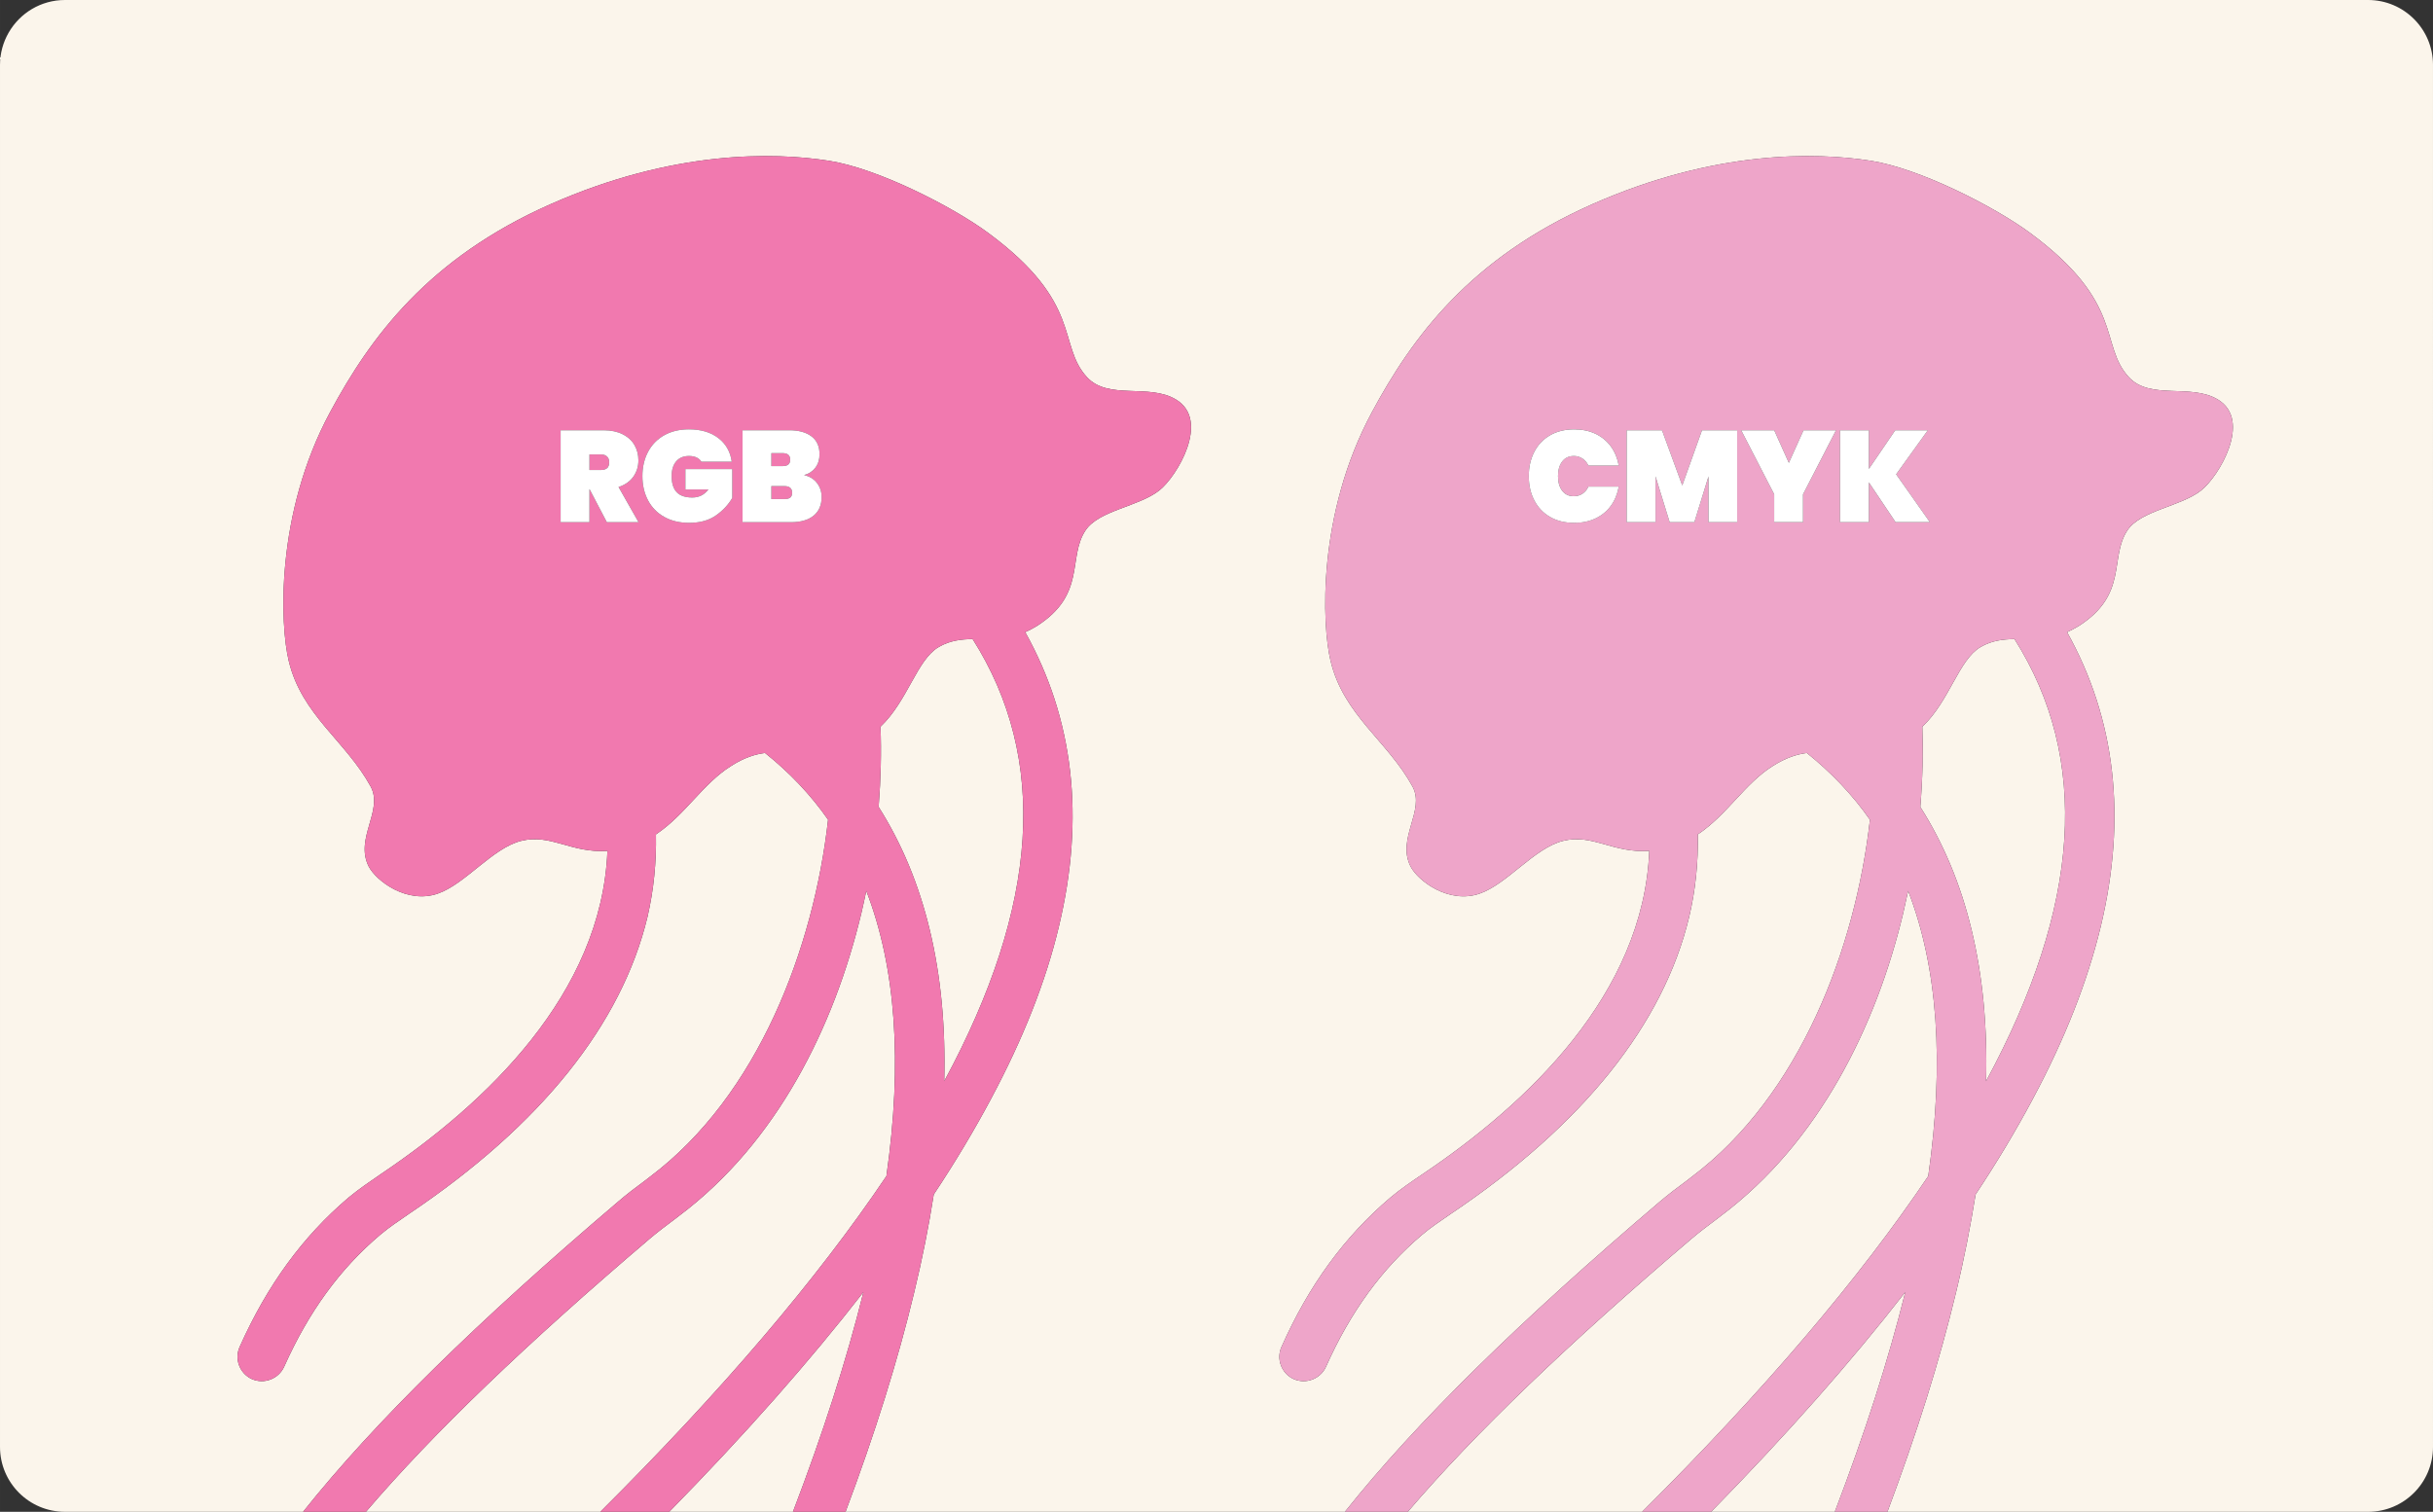 <?xml version="1.0" encoding="UTF-8"?>
<svg id="DESIGN" xmlns="http://www.w3.org/2000/svg" width="1586.394mm" height="985.977mm" version="1.1" viewBox="0 0 449.686 279.49">
  <rect x="0" y="0" width="449.686" height="279.49" fill="#333333" stroke="none"/>
  <!-- Generator: Adobe Illustrator 29.4.0, SVG Export Plug-In . SVG Version: 2.1.0 Build 152)  -->
  <defs>
    <style>
      .st0 {
        fill: none;
      }

      .st1 {
        fill: #fbf5eb;
      }

      .st2 {
        fill: #fff;
      }

      .st3 {
        fill: #eea5c9;
      }

      .st4 {
        fill: #f179af;
      }
    </style>
  </defs>
  <path class="st0" d="M437.687,0H12C7.55,0,3.675,2.428,1.603,6.026,3.675,2.428,7.551 0,12,0h425.686c6.628,0,12,5.373,12,12v255.489c0,3.313-1.343,6.313-3.514,8.485,2.172-2.172,3.515-5.172,3.515-8.486V12.001c0-6.628-5.373-12.001-11.999-12.001Z"/>
  <path class="st1" d="M316.26,279.489h22.862c5.565-14.558,9.92-28.104,13.024-40.618-9.969,12.847-21.902,26.352-35.886,40.618Z"/>
  <path class="st1" d="M354.927,149.176c8.594,13.5,12.687,30.449,12.156,50.695,17.563-32.5,19.25-59.605,5.25-81.726-2.125.035-4.187.258-6.25,1.457-4.062,2.355-5.687,9.891-10.781,14.754.156,4.613.063,9.594-.375,14.82Z"/>
  <path class="st1" d="M348.85,279.489H12C5.372,279.489 0,274.117 0,267.489V12.001C0,9.823.589,7.787,1.603,6.026c-1.014,1.761-1.603,3.797-1.603,5.974v255.489c0,6.627,5.373,12,12,12h425.686c3.314,0,6.314-1.343,8.486-3.515-2.172,2.171-5.171,3.514-8.484,3.514h-88.838Z"/>
  <path class="st1" d="M356.396,217.422c3-21.019,1.75-38.562-3.719-52.719-.313,1.368-.594,2.719-.906,4.09-5,20.934-15.563,42.399-33.719,56l-.812.625c-1.563,1.172-3.125,2.34-4.594,3.59-22.755,19.378-39.964,35.871-52.447,50.481h43.313c22.502-22.403,40.105-43.068,52.885-62.067Z"/>
  <path class="st1" d="M449.686,12C449.686,5.374,444.314 0,437.686 0H12C7.551 0,3.675,2.428,1.603,6.026.589,7.787 0,9.823 0,12.001v255.488c0,6.628,5.372,12,12,12h44.015c13.192-16.557,32.211-35.196,58.255-57.36,1.594-1.371,3.281-2.652,5-3.914l.813-.633c20.093-15.07,30.312-42.422,32.969-66.039-3.219-4.617-7.125-8.722-11.657-12.343-1.875.242-3.875.871-6.281,2.418-5.187,3.238-8.469,9.035-13.875,12.636.094,5.149-.406,10.246-1.563,15.25-4.781,19.828-19.656,38.485-44.062,54.883-2,1.387-3.781,2.559-5.344,3.895-7.406,6.257-13.219,14.226-17.75,24.382-1.031,2.274-3.719,3.297-6,2.274-2.219-1.012-3.25-3.699-2.219-5.957,5.094-11.418,11.688-20.434,20.125-27.59,1.969-1.629,4.032-3.016,5.969-4.348,19.344-13.004,40.813-33.277,41.875-59.738-6.75.445-10.469-3.219-15.937-1.852-5.282,1.309-10.344,8.004-15.438,9.758-5.656,1.946-11.344-2.32-12.75-5.027-2.625-5.199,2.75-10.332.375-14.758-4.625-8.465-12.75-13.18-15.156-23.246-1.594-6.578-2.531-27.121,7.656-46.008,7.469-13.886,18.156-28.433,40.75-38.437,22.625-9.996,41.188-9.629,51.469-8.012,8.969,1.402,22.719,8.422,29.344,13.285,17.687,13.027,12.812,20.672,18.281,26.676,3.938,4.355,11.5,1.137,16.5,4.18,6.406,3.875.156,14.254-3.094,16.804-3.812,3.004-11.156,3.68-13.625,7.364-3.375,5.05.219,11.816-9,17.695-.75.461-1.437.824-2.156,1.137,8.969,16.058,11.063,34.269,6.219,54.437-2.406,10.137-6.625,20.789-12.563,31.887-3.062,5.742-6.562,11.613-10.562,17.633-.907,5.824-2.094,11.851-3.625,18.148-2.998,12.524-7.225,26.013-12.672,40.52h92.288c13.188-16.557,32.199-35.196,58.227-57.36,1.625-1.371,3.312-2.652,5.031-3.914l.813-.633c20.093-15.07,30.312-42.422,32.969-66.039-3.219-4.617-7.157-8.722-11.657-12.343-1.875.242-3.875.871-6.312,2.418-5.156,3.238-8.438,9.035-13.844,12.636.094,5.149-.406,10.246-1.594,15.25-4.75,19.828-19.625,38.485-44.031,54.883-2,1.387-3.781,2.559-5.344,3.895-7.406,6.257-13.219,14.226-17.75,24.382-1.031,2.274-3.719,3.297-6,2.274-2.219-1.012-3.25-3.699-2.219-5.957,5.063-11.418,11.688-20.434,20.125-27.59,1.938-1.629,4-3.016,5.969-4.348,19.344-13.004,40.813-33.277,41.875-59.738-6.781.445-10.469-3.219-15.937-1.852-5.282,1.309-10.344,8.004-15.438,9.758-5.656,1.946-11.344-2.32-12.75-5.027-2.625-5.199,2.75-10.332.375-14.758-4.625-8.465-12.75-13.18-15.156-23.246-1.594-6.578-2.531-27.121,7.656-46.008,7.469-13.886,18.156-28.433,40.75-38.437,22.625-9.996,41.188-9.629,51.469-8.012,8.969,1.402,22.719,8.422,29.344,13.285,17.687,13.027,12.812,20.672,18.281,26.676,3.938,4.355,11.5,1.137,16.5,4.18,6.406,3.875.156,14.254-3.094,16.804-3.812,3.004-11.156,3.68-13.625,7.364-3.375,5.05.219,11.816-9,17.695-.75.461-1.468.824-2.156,1.137,8.969,16.058,11.063,34.269,6.219,54.437-2.438,10.137-6.625,20.789-12.563,31.887-3.062,5.742-6.562,11.613-10.562,17.633-.938,5.824-2.094,11.851-3.625,18.148-2.998,12.524-7.225,26.013-12.672,40.52h88.838c3.313,0,6.313-1.343,8.484-3.514,2.171-2.172,3.514-5.172,3.514-8.485V12Z"/>
  <path class="st1" d="M174.521,199.871c17.563-32.5,19.282-59.605,5.25-81.726-2.125.035-4.187.258-6.25,1.457-4.062,2.355-5.687,9.891-10.781,14.754.188,4.613.063,9.594-.344,14.82,8.563,13.5,12.656,30.449,12.125,50.695Z"/>
  <path class="st1" d="M163.834,217.422c3-21.019,1.75-38.562-3.719-52.719-.281,1.368-.594,2.719-.906,4.09-5,20.934-15.563,42.399-33.719,56l-.812.625c-1.563,1.172-3.125,2.34-4.594,3.59-22.755,19.378-39.964,35.871-52.447,50.481h43.313c22.502-22.403,40.105-43.068,52.885-62.067Z"/>
  <path class="st1" d="M123.697,279.489h22.862c5.565-14.558,9.92-28.104,13.024-40.618-9.969,12.847-21.902,26.352-35.886,40.618Z"/>
  <path class="st4" d="M120.084,229.008c1.469-1.25,3.031-2.418,4.594-3.59l.812-.625c18.156-13.601,28.719-35.066,33.719-56,.312-1.371.625-2.722.906-4.09,5.469,14.157,6.719,31.7,3.719,52.719-12.78,18.999-30.383,39.663-52.885,62.067h12.748c13.985-14.266,25.917-27.771,35.886-40.618-3.104,12.514-7.459,26.06-13.024,40.618h9.728c5.447-14.507,9.674-27.996,12.672-40.52,1.531-6.297,2.718-12.324,3.625-18.148,4-6.02,7.5-11.891,10.562-17.633,5.938-11.098,10.157-21.75,12.563-31.887,4.844-20.168,2.75-38.379-6.219-54.437.719-.313,1.406-.676,2.156-1.137,9.219-5.879,5.625-12.645,9-17.695,2.469-3.684,9.813-4.36,13.625-7.364,3.25-2.55,9.5-12.929,3.094-16.804-5-3.043-12.562.175-16.5-4.18-5.469-6.004-.594-13.649-18.281-26.676-6.625-4.863-20.375-11.883-29.344-13.285-10.281-1.617-28.844-1.984-51.469,8.012-22.594,10.004-33.281,24.551-40.75,38.437-10.187,18.887-9.25,39.43-7.656,46.008,2.406,10.066,10.531,14.781,15.156,23.246,2.375,4.426-3,9.559-.375,14.758,1.406,2.707,7.094,6.973,12.75,5.027,5.094-1.754,10.156-8.449,15.438-9.758,5.468-1.367,9.187,2.297,15.937,1.852-1.062,26.461-22.531,46.734-41.875,59.738-1.937,1.332-4,2.719-5.969,4.348-8.437,7.156-15.031,16.172-20.125,27.59-1.031,2.258,0,4.945,2.219,5.957,2.281,1.023,4.969,0,6-2.274,4.531-10.156,10.344-18.125,17.75-24.382,1.563-1.336,3.344-2.508,5.344-3.895,24.406-16.398,39.281-35.055,44.062-54.883,1.157-5.004,1.657-10.101,1.563-15.25,5.406-3.601,8.688-9.398,13.875-12.636,2.406-1.547,4.406-2.176,6.281-2.418,4.532,3.621,8.438,7.726,11.657,12.343-2.657,23.617-12.876,50.969-32.969,66.039l-.813.633c-1.719,1.262-3.406,2.543-5,3.914-26.044,22.163-45.063,40.803-58.255,57.36h11.621c12.484-14.609,29.693-31.102,52.447-50.481ZM162.74,134.356c5.094-4.863,6.719-12.399,10.781-14.754,2.063-1.199,4.125-1.422,6.25-1.457,14.032,22.121,12.313,49.226-5.25,81.726.531-20.246-3.562-37.195-12.125-50.695.407-5.226.532-10.207.344-14.82ZM112.164,96.539l-3.192-6.096h-.023v6.096h-5.328v-16.992h7.92c1.376,0,2.552.244,3.528.732.976.488,1.707,1.152,2.195,1.992s.732,1.787.732,2.844c0,1.137-.316,2.145-.948,3.023-.632.881-1.54,1.512-2.724,1.896l3.695,6.504h-5.855ZM135.345,92.051c-.736,1.265-1.752,2.349-3.048,3.252-1.296.904-2.937,1.356-4.92,1.356-1.761,0-3.292-.364-4.597-1.093-1.304-.727-2.304-1.747-3-3.06-.695-1.312-1.044-2.808-1.044-4.487,0-1.681.349-3.176,1.044-4.488.696-1.312,1.692-2.332,2.988-3.061,1.296-.728,2.816-1.092,4.56-1.092,2.225,0,4.036.537,5.437,1.608,1.399,1.071,2.228,2.528,2.484,4.368h-5.616c-.208-.336-.504-.596-.889-.78-.384-.185-.848-.276-1.392-.276-1.024,0-1.816.332-2.376.996-.561.664-.84,1.572-.84,2.725,0,1.328.312,2.32.936,2.976.624.656,1.584.983,2.88.983,1.232,0,2.225-.495,2.977-1.487h-4.248v-3.769h8.664v5.328ZM150.38,95.327c-.983.808-2.396,1.212-4.236,1.212h-8.903v-16.992h8.664c1.728,0,3.088.377,4.08,1.129.991.752,1.487,1.848,1.487,3.287,0,.992-.26,1.828-.779,2.508-.521.681-1.212,1.133-2.076,1.356,1.023.239,1.819.731,2.388,1.476s.853,1.604.853,2.58c0,1.488-.492,2.637-1.477,3.444Z"/>
  <path class="st4" d="M111.059,84.011h-2.111v2.879h2.111c.513,0,.896-.115,1.152-.348.256-.231.384-.596.384-1.092,0-.447-.132-.8-.396-1.057-.265-.256-.645-.383-1.141-.383Z"/>
  <path class="st4" d="M144.993,89.867h-2.424v2.4h2.424c.479,0,.836-.092,1.067-.276.232-.185.349-.483.349-.9,0-.815-.473-1.224-1.416-1.224Z"/>
  <path class="st4" d="M145.701,85.883c.231-.191.348-.488.348-.888,0-.416-.116-.724-.348-.924-.232-.2-.588-.3-1.068-.3h-2.063v2.399h2.063c.48,0,.836-.096,1.068-.288Z"/>
  <path class="st3" d="M312.646,229.008c1.469-1.25,3.031-2.418,4.594-3.59l.812-.625c18.156-13.601,28.719-35.066,33.719-56,.312-1.371.593-2.722.906-4.09,5.469,14.157,6.719,31.7,3.719,52.719-12.78,18.999-30.383,39.663-52.885,62.067h12.748c13.985-14.266,25.917-27.771,35.886-40.618-3.104,12.514-7.459,26.06-13.024,40.618h9.728c5.447-14.507,9.674-27.996,12.672-40.52,1.531-6.297,2.687-12.324,3.625-18.148,4-6.02,7.5-11.891,10.562-17.633,5.938-11.098,10.125-21.75,12.563-31.887,4.844-20.168,2.75-38.379-6.219-54.437.688-.313,1.406-.676,2.156-1.137,9.219-5.879,5.625-12.645,9-17.695,2.469-3.684,9.813-4.36,13.625-7.364,3.25-2.55,9.5-12.929,3.094-16.804-5-3.043-12.562.175-16.5-4.18-5.469-6.004-.594-13.649-18.281-26.676-6.625-4.863-20.375-11.883-29.344-13.285-10.281-1.617-28.844-1.984-51.469,8.012-22.594,10.004-33.281,24.551-40.75,38.437-10.187,18.887-9.25,39.43-7.656,46.008,2.406,10.066,10.531,14.781,15.156,23.246,2.375,4.426-3,9.559-.375,14.758,1.406,2.707,7.094,6.973,12.75,5.027,5.094-1.754,10.156-8.449,15.438-9.758,5.468-1.367,9.156,2.297,15.937,1.852-1.062,26.461-22.531,46.734-41.875,59.738-1.969,1.332-4.031,2.719-5.969,4.348-8.437,7.156-15.062,16.172-20.125,27.59-1.031,2.258,0,4.945,2.219,5.957,2.281,1.023,4.969,0,6-2.274,4.531-10.156,10.344-18.125,17.75-24.382,1.563-1.336,3.344-2.508,5.344-3.895,24.406-16.398,39.281-35.055,44.031-54.883,1.188-5.004,1.688-10.101,1.594-15.25,5.406-3.601,8.688-9.398,13.844-12.636,2.437-1.547,4.437-2.176,6.312-2.418,4.5,3.621,8.438,7.726,11.657,12.343-2.657,23.617-12.876,50.969-32.969,66.039l-.813.633c-1.719,1.262-3.406,2.543-5.031,3.914-26.028,22.163-45.039,40.803-58.227,57.36h11.624c12.484-14.609,29.693-31.102,52.447-50.481ZM366.083,119.602c2.063-1.199,4.125-1.422,6.25-1.457,14,22.121,12.313,49.226-5.25,81.726.531-20.246-3.562-37.195-12.156-50.695.438-5.226.531-10.207.375-14.82,5.094-4.863,6.719-12.399,10.781-14.754ZM288.742,90.73c.52.672,1.228,1.009,2.124,1.009.607,0,1.147-.156,1.619-.468.473-.312.836-.748,1.093-1.309h5.615c-.239,1.344-.724,2.52-1.451,3.528-.729,1.008-1.673,1.788-2.832,2.34-1.16.552-2.477.828-3.948.828-1.712,0-3.2-.364-4.464-1.093-1.265-.727-2.236-1.747-2.916-3.06-.681-1.312-1.021-2.808-1.021-4.487,0-1.681.34-3.176,1.021-4.488.68-1.312,1.651-2.332,2.916-3.061,1.264-.728,2.752-1.092,4.464-1.092,1.472,0,2.788.276,3.948.828,1.159.553,2.104,1.332,2.832,2.34.728,1.008,1.212,2.184,1.451,3.528h-5.615c-.257-.56-.62-.996-1.093-1.308-.472-.312-1.012-.469-1.619-.469-.896,0-1.604.336-2.124,1.008-.521.672-.78,1.576-.78,2.713,0,1.136.26,2.039.78,2.711ZM321.082,96.539h-5.304v-8.473l-2.616,8.473h-4.561l-2.615-8.473v8.473h-5.328v-16.992h6.527l3.744,10.2,3.648-10.2h6.504v16.992ZM333.249,91.379v5.16h-5.328v-5.16l-6.096-11.832h6.096l2.712,6.024,2.712-6.024h6l-6.096,11.832ZM345.417,89.171v7.368h-5.328v-16.992h5.328v7.152l4.872-7.152h6.023l-5.855,8.137,6.239,8.855h-6.336l-4.943-7.368Z"/>
  <path class="st2" d="M117.047,88.138c.632-.879.948-1.887.948-3.023,0-1.057-.244-2.004-.732-2.844s-1.22-1.504-2.195-1.992c-.977-.488-2.152-.732-3.528-.732h-7.92v16.992h5.328v-6.096h.023l3.192,6.096h5.855l-3.695-6.504c1.184-.385,2.092-1.016,2.724-1.896ZM112.211,86.543c-.256.232-.64.348-1.152.348h-2.111v-2.879h2.111c.496,0,.876.127,1.141.383.264.257.396.609.396,1.057,0,.496-.128.86-.384,1.092Z"/>
  <path class="st2" d="M126.681,90.491h4.248c-.752.992-1.744,1.487-2.977,1.487-1.296,0-2.256-.327-2.88-.983-.624-.655-.936-1.647-.936-2.976,0-1.152.279-2.061.84-2.725.56-.664,1.352-.996,2.376-.996.544,0,1.008.092,1.392.276.385.185.681.444.889.78h5.616c-.257-1.84-1.085-3.297-2.484-4.368-1.4-1.071-3.212-1.608-5.437-1.608-1.743,0-3.264.364-4.56,1.092-1.296.729-2.292,1.748-2.988,3.061-.695,1.312-1.044,2.808-1.044,4.488,0,1.68.349,3.176,1.044,4.487.696,1.312,1.696,2.333,3,3.06,1.305.729,2.836,1.093,4.597,1.093,1.983,0,3.624-.452,4.92-1.356,1.296-.903,2.312-1.987,3.048-3.252v-5.328h-8.664v3.769Z"/>
  <path class="st2" d="M148.617,87.827c.864-.224,1.556-.676,2.076-1.356.52-.68.779-1.516.779-2.508,0-1.439-.496-2.535-1.487-3.287-.992-.752-2.353-1.129-4.08-1.129h-8.664v16.992h8.903c1.84,0,3.253-.404,4.236-1.212.984-.808,1.477-1.956,1.477-3.444,0-.976-.284-1.836-.853-2.58s-1.364-1.236-2.388-1.476ZM142.569,83.771h2.063c.48,0,.836.1,1.068.3.231.2.348.508.348.924,0,.399-.116.696-.348.888-.232.192-.588.288-1.068.288h-2.063v-2.399ZM146.06,91.991c-.231.185-.588.276-1.067.276h-2.424v-2.4h2.424c.943,0,1.416.408,1.416,1.224,0,.417-.116.716-.349.9Z"/>
  <path class="st2" d="M290.866,84.299c.607,0,1.147.156,1.619.469.473.312.836.748,1.093,1.308h5.615c-.239-1.345-.724-2.521-1.451-3.528-.729-1.008-1.673-1.787-2.832-2.34-1.16-.552-2.477-.828-3.948-.828-1.712,0-3.2.364-4.464,1.092-1.265.729-2.236,1.748-2.916,3.061-.681,1.312-1.021,2.808-1.021,4.488,0,1.68.34,3.176,1.021,4.487.68,1.312,1.651,2.333,2.916,3.06,1.264.729,2.752,1.093,4.464,1.093,1.472,0,2.788-.276,3.948-.828,1.159-.552,2.104-1.332,2.832-2.34.728-1.009,1.212-2.185,1.451-3.528h-5.615c-.257.561-.62.996-1.093,1.309-.472.312-1.012.468-1.619.468-.896,0-1.604-.337-2.124-1.009-.521-.672-.78-1.575-.78-2.711,0-1.137.26-2.041.78-2.713.52-.672,1.228-1.008,2.124-1.008Z"/>
  <polygon class="st2" points="310.929 89.747 307.185 79.547 300.658 79.547 300.658 96.539 305.986 96.539 305.986 88.066 308.601 96.539 313.162 96.539 315.778 88.066 315.778 96.539 321.082 96.539 321.082 79.547 314.578 79.547 310.929 89.747"/>
  <polygon class="st2" points="330.632 85.571 327.92 79.547 321.825 79.547 327.92 91.379 327.92 96.539 333.249 96.539 333.249 91.379 339.344 79.547 333.344 79.547 330.632 85.571"/>
  <polygon class="st2" points="356.697 96.539 350.458 87.683 356.313 79.547 350.29 79.547 345.417 86.699 345.417 79.547 340.089 79.547 340.089 96.539 345.417 96.539 345.417 89.171 350.361 96.539 356.697 96.539"/>
</svg>